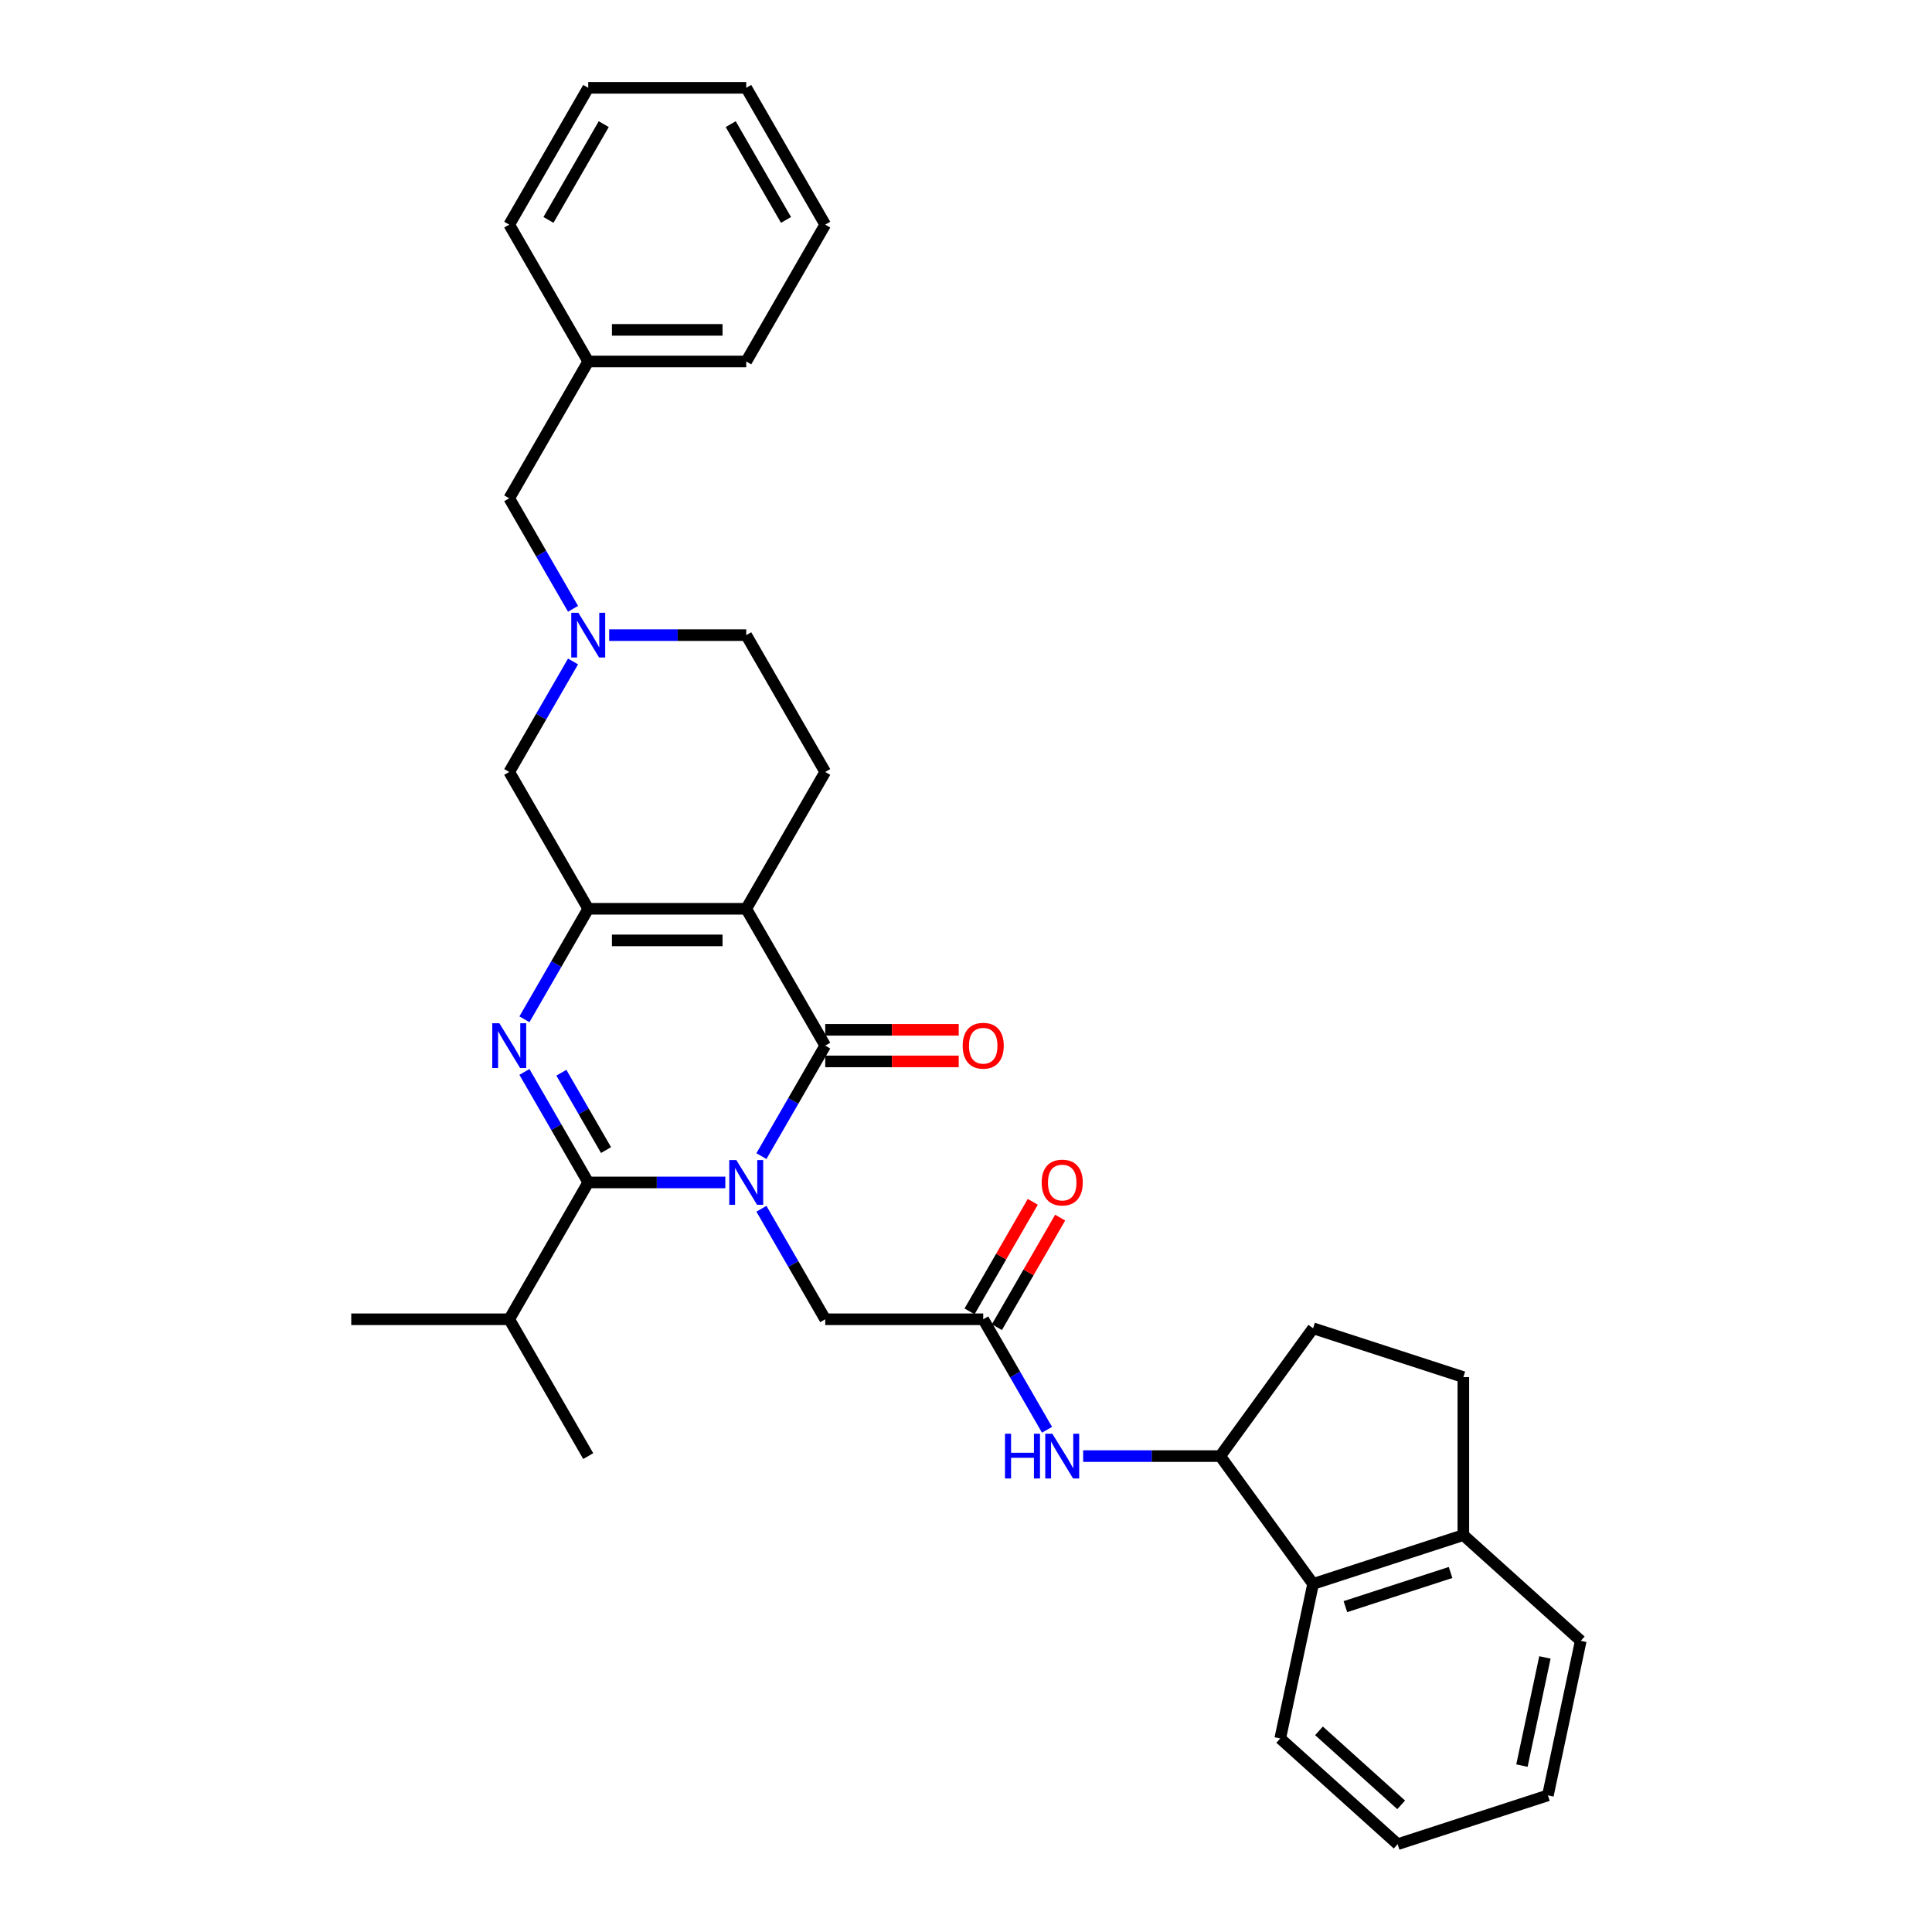 <?xml version='1.0' encoding='iso-8859-1'?>
<svg version='1.1' baseProfile='full'
              xmlns='http://www.w3.org/2000/svg'
                      xmlns:rdkit='http://www.rdkit.org/xml'
                      xmlns:xlink='http://www.w3.org/1999/xlink'
                  xml:space='preserve'
width='1000px' height='1000px' viewBox='0 0 1000 1000'>
<!-- END OF HEADER -->
<rect style='opacity:1.0;fill:#FFFFFF;stroke:none' width='1000' height='1000' x='0' y='0'> </rect>
<path class='bond-1' d='M 394.113,598.406 L 410.625,569.807' style='fill:none;fill-rule:evenodd;stroke:#0000FF;stroke-width:6px;stroke-linecap:butt;stroke-linejoin:miter;stroke-opacity:1' />
<path class='bond-1' d='M 410.625,569.807 L 427.136,541.208' style='fill:none;fill-rule:evenodd;stroke:#000000;stroke-width:6px;stroke-linecap:butt;stroke-linejoin:miter;stroke-opacity:1' />
<path class='bond-3' d='M 375.42,612.03 L 339.944,612.03' style='fill:none;fill-rule:evenodd;stroke:#0000FF;stroke-width:6px;stroke-linecap:butt;stroke-linejoin:miter;stroke-opacity:1' />
<path class='bond-3' d='M 339.944,612.03 L 304.469,612.03' style='fill:none;fill-rule:evenodd;stroke:#000000;stroke-width:6px;stroke-linecap:butt;stroke-linejoin:miter;stroke-opacity:1' />
<path class='bond-6' d='M 394.113,625.654 L 410.625,654.253' style='fill:none;fill-rule:evenodd;stroke:#0000FF;stroke-width:6px;stroke-linecap:butt;stroke-linejoin:miter;stroke-opacity:1' />
<path class='bond-6' d='M 410.625,654.253 L 427.136,682.852' style='fill:none;fill-rule:evenodd;stroke:#000000;stroke-width:6px;stroke-linecap:butt;stroke-linejoin:miter;stroke-opacity:1' />
<path class='bond-0' d='M 386.247,470.386 L 427.136,541.208' style='fill:none;fill-rule:evenodd;stroke:#000000;stroke-width:6px;stroke-linecap:butt;stroke-linejoin:miter;stroke-opacity:1' />
<path class='bond-10' d='M 386.247,470.386 L 427.136,399.564' style='fill:none;fill-rule:evenodd;stroke:#000000;stroke-width:6px;stroke-linecap:butt;stroke-linejoin:miter;stroke-opacity:1' />
<path class='bond-33' d='M 386.247,470.386 L 304.469,470.386' style='fill:none;fill-rule:evenodd;stroke:#000000;stroke-width:6px;stroke-linecap:butt;stroke-linejoin:miter;stroke-opacity:1' />
<path class='bond-33' d='M 373.98,486.742 L 316.736,486.742' style='fill:none;fill-rule:evenodd;stroke:#000000;stroke-width:6px;stroke-linecap:butt;stroke-linejoin:miter;stroke-opacity:1' />
<path class='bond-13' d='M 427.136,549.386 L 461.687,549.386' style='fill:none;fill-rule:evenodd;stroke:#000000;stroke-width:6px;stroke-linecap:butt;stroke-linejoin:miter;stroke-opacity:1' />
<path class='bond-13' d='M 461.687,549.386 L 496.239,549.386' style='fill:none;fill-rule:evenodd;stroke:#FF0000;stroke-width:6px;stroke-linecap:butt;stroke-linejoin:miter;stroke-opacity:1' />
<path class='bond-13' d='M 427.136,533.03 L 461.687,533.03' style='fill:none;fill-rule:evenodd;stroke:#000000;stroke-width:6px;stroke-linecap:butt;stroke-linejoin:miter;stroke-opacity:1' />
<path class='bond-13' d='M 461.687,533.03 L 496.239,533.03' style='fill:none;fill-rule:evenodd;stroke:#FF0000;stroke-width:6px;stroke-linecap:butt;stroke-linejoin:miter;stroke-opacity:1' />
<path class='bond-2' d='M 271.446,554.833 L 287.957,583.431' style='fill:none;fill-rule:evenodd;stroke:#0000FF;stroke-width:6px;stroke-linecap:butt;stroke-linejoin:miter;stroke-opacity:1' />
<path class='bond-2' d='M 287.957,583.431 L 304.469,612.03' style='fill:none;fill-rule:evenodd;stroke:#000000;stroke-width:6px;stroke-linecap:butt;stroke-linejoin:miter;stroke-opacity:1' />
<path class='bond-2' d='M 290.564,555.234 L 302.122,575.254' style='fill:none;fill-rule:evenodd;stroke:#0000FF;stroke-width:6px;stroke-linecap:butt;stroke-linejoin:miter;stroke-opacity:1' />
<path class='bond-2' d='M 302.122,575.254 L 313.68,595.273' style='fill:none;fill-rule:evenodd;stroke:#000000;stroke-width:6px;stroke-linecap:butt;stroke-linejoin:miter;stroke-opacity:1' />
<path class='bond-4' d='M 271.446,527.584 L 287.957,498.985' style='fill:none;fill-rule:evenodd;stroke:#0000FF;stroke-width:6px;stroke-linecap:butt;stroke-linejoin:miter;stroke-opacity:1' />
<path class='bond-4' d='M 287.957,498.985 L 304.469,470.386' style='fill:none;fill-rule:evenodd;stroke:#000000;stroke-width:6px;stroke-linecap:butt;stroke-linejoin:miter;stroke-opacity:1' />
<path class='bond-15' d='M 304.469,612.03 L 263.58,682.852' style='fill:none;fill-rule:evenodd;stroke:#000000;stroke-width:6px;stroke-linecap:butt;stroke-linejoin:miter;stroke-opacity:1' />
<path class='bond-11' d='M 304.469,470.386 L 263.58,399.564' style='fill:none;fill-rule:evenodd;stroke:#000000;stroke-width:6px;stroke-linecap:butt;stroke-linejoin:miter;stroke-opacity:1' />
<path class='bond-5' d='M 296.603,342.367 L 280.091,370.965' style='fill:none;fill-rule:evenodd;stroke:#0000FF;stroke-width:6px;stroke-linecap:butt;stroke-linejoin:miter;stroke-opacity:1' />
<path class='bond-5' d='M 280.091,370.965 L 263.58,399.564' style='fill:none;fill-rule:evenodd;stroke:#000000;stroke-width:6px;stroke-linecap:butt;stroke-linejoin:miter;stroke-opacity:1' />
<path class='bond-19' d='M 296.603,315.118 L 280.091,286.519' style='fill:none;fill-rule:evenodd;stroke:#0000FF;stroke-width:6px;stroke-linecap:butt;stroke-linejoin:miter;stroke-opacity:1' />
<path class='bond-19' d='M 280.091,286.519 L 263.58,257.92' style='fill:none;fill-rule:evenodd;stroke:#000000;stroke-width:6px;stroke-linecap:butt;stroke-linejoin:miter;stroke-opacity:1' />
<path class='bond-34' d='M 315.296,328.742 L 350.772,328.742' style='fill:none;fill-rule:evenodd;stroke:#0000FF;stroke-width:6px;stroke-linecap:butt;stroke-linejoin:miter;stroke-opacity:1' />
<path class='bond-34' d='M 350.772,328.742 L 386.247,328.742' style='fill:none;fill-rule:evenodd;stroke:#000000;stroke-width:6px;stroke-linecap:butt;stroke-linejoin:miter;stroke-opacity:1' />
<path class='bond-7' d='M 427.136,682.852 L 508.914,682.852' style='fill:none;fill-rule:evenodd;stroke:#000000;stroke-width:6px;stroke-linecap:butt;stroke-linejoin:miter;stroke-opacity:1' />
<path class='bond-9' d='M 508.914,682.852 L 525.426,711.451' style='fill:none;fill-rule:evenodd;stroke:#000000;stroke-width:6px;stroke-linecap:butt;stroke-linejoin:miter;stroke-opacity:1' />
<path class='bond-9' d='M 525.426,711.451 L 541.937,740.05' style='fill:none;fill-rule:evenodd;stroke:#0000FF;stroke-width:6px;stroke-linecap:butt;stroke-linejoin:miter;stroke-opacity:1' />
<path class='bond-16' d='M 515.997,686.941 L 532.366,658.588' style='fill:none;fill-rule:evenodd;stroke:#000000;stroke-width:6px;stroke-linecap:butt;stroke-linejoin:miter;stroke-opacity:1' />
<path class='bond-16' d='M 532.366,658.588 L 548.736,630.234' style='fill:none;fill-rule:evenodd;stroke:#FF0000;stroke-width:6px;stroke-linecap:butt;stroke-linejoin:miter;stroke-opacity:1' />
<path class='bond-16' d='M 501.832,678.763 L 518.202,650.41' style='fill:none;fill-rule:evenodd;stroke:#000000;stroke-width:6px;stroke-linecap:butt;stroke-linejoin:miter;stroke-opacity:1' />
<path class='bond-16' d='M 518.202,650.41 L 534.572,622.056' style='fill:none;fill-rule:evenodd;stroke:#FF0000;stroke-width:6px;stroke-linecap:butt;stroke-linejoin:miter;stroke-opacity:1' />
<path class='bond-8' d='M 631.582,753.674 L 596.106,753.674' style='fill:none;fill-rule:evenodd;stroke:#000000;stroke-width:6px;stroke-linecap:butt;stroke-linejoin:miter;stroke-opacity:1' />
<path class='bond-8' d='M 596.106,753.674 L 560.631,753.674' style='fill:none;fill-rule:evenodd;stroke:#0000FF;stroke-width:6px;stroke-linecap:butt;stroke-linejoin:miter;stroke-opacity:1' />
<path class='bond-12' d='M 631.582,753.674 L 679.65,819.834' style='fill:none;fill-rule:evenodd;stroke:#000000;stroke-width:6px;stroke-linecap:butt;stroke-linejoin:miter;stroke-opacity:1' />
<path class='bond-17' d='M 631.582,753.674 L 679.65,687.514' style='fill:none;fill-rule:evenodd;stroke:#000000;stroke-width:6px;stroke-linecap:butt;stroke-linejoin:miter;stroke-opacity:1' />
<path class='bond-18' d='M 427.136,399.564 L 386.247,328.742' style='fill:none;fill-rule:evenodd;stroke:#000000;stroke-width:6px;stroke-linecap:butt;stroke-linejoin:miter;stroke-opacity:1' />
<path class='bond-14' d='M 679.65,819.834 L 757.425,794.563' style='fill:none;fill-rule:evenodd;stroke:#000000;stroke-width:6px;stroke-linecap:butt;stroke-linejoin:miter;stroke-opacity:1' />
<path class='bond-14' d='M 696.37,831.599 L 750.813,813.909' style='fill:none;fill-rule:evenodd;stroke:#000000;stroke-width:6px;stroke-linecap:butt;stroke-linejoin:miter;stroke-opacity:1' />
<path class='bond-22' d='M 679.65,819.834 L 662.647,899.825' style='fill:none;fill-rule:evenodd;stroke:#000000;stroke-width:6px;stroke-linecap:butt;stroke-linejoin:miter;stroke-opacity:1' />
<path class='bond-23' d='M 757.425,794.563 L 818.198,849.284' style='fill:none;fill-rule:evenodd;stroke:#000000;stroke-width:6px;stroke-linecap:butt;stroke-linejoin:miter;stroke-opacity:1' />
<path class='bond-35' d='M 757.425,794.563 L 757.425,712.785' style='fill:none;fill-rule:evenodd;stroke:#000000;stroke-width:6px;stroke-linecap:butt;stroke-linejoin:miter;stroke-opacity:1' />
<path class='bond-24' d='M 263.58,682.852 L 181.802,682.852' style='fill:none;fill-rule:evenodd;stroke:#000000;stroke-width:6px;stroke-linecap:butt;stroke-linejoin:miter;stroke-opacity:1' />
<path class='bond-25' d='M 263.58,682.852 L 304.469,753.674' style='fill:none;fill-rule:evenodd;stroke:#000000;stroke-width:6px;stroke-linecap:butt;stroke-linejoin:miter;stroke-opacity:1' />
<path class='bond-20' d='M 679.65,687.514 L 757.425,712.785' style='fill:none;fill-rule:evenodd;stroke:#000000;stroke-width:6px;stroke-linecap:butt;stroke-linejoin:miter;stroke-opacity:1' />
<path class='bond-21' d='M 263.58,257.92 L 304.469,187.098' style='fill:none;fill-rule:evenodd;stroke:#000000;stroke-width:6px;stroke-linecap:butt;stroke-linejoin:miter;stroke-opacity:1' />
<path class='bond-26' d='M 304.469,187.098 L 386.247,187.098' style='fill:none;fill-rule:evenodd;stroke:#000000;stroke-width:6px;stroke-linecap:butt;stroke-linejoin:miter;stroke-opacity:1' />
<path class='bond-26' d='M 316.736,170.743 L 373.98,170.743' style='fill:none;fill-rule:evenodd;stroke:#000000;stroke-width:6px;stroke-linecap:butt;stroke-linejoin:miter;stroke-opacity:1' />
<path class='bond-27' d='M 304.469,187.098 L 263.58,116.277' style='fill:none;fill-rule:evenodd;stroke:#000000;stroke-width:6px;stroke-linecap:butt;stroke-linejoin:miter;stroke-opacity:1' />
<path class='bond-28' d='M 662.647,899.825 L 723.42,954.545' style='fill:none;fill-rule:evenodd;stroke:#000000;stroke-width:6px;stroke-linecap:butt;stroke-linejoin:miter;stroke-opacity:1' />
<path class='bond-28' d='M 682.707,895.879 L 725.248,934.183' style='fill:none;fill-rule:evenodd;stroke:#000000;stroke-width:6px;stroke-linecap:butt;stroke-linejoin:miter;stroke-opacity:1' />
<path class='bond-36' d='M 818.198,849.284 L 801.196,929.275' style='fill:none;fill-rule:evenodd;stroke:#000000;stroke-width:6px;stroke-linecap:butt;stroke-linejoin:miter;stroke-opacity:1' />
<path class='bond-36' d='M 799.65,857.882 L 787.748,913.875' style='fill:none;fill-rule:evenodd;stroke:#000000;stroke-width:6px;stroke-linecap:butt;stroke-linejoin:miter;stroke-opacity:1' />
<path class='bond-31' d='M 386.247,187.098 L 427.136,116.277' style='fill:none;fill-rule:evenodd;stroke:#000000;stroke-width:6px;stroke-linecap:butt;stroke-linejoin:miter;stroke-opacity:1' />
<path class='bond-30' d='M 263.58,116.277 L 304.469,45.455' style='fill:none;fill-rule:evenodd;stroke:#000000;stroke-width:6px;stroke-linecap:butt;stroke-linejoin:miter;stroke-opacity:1' />
<path class='bond-30' d='M 283.878,113.831 L 312.5,64.256' style='fill:none;fill-rule:evenodd;stroke:#000000;stroke-width:6px;stroke-linecap:butt;stroke-linejoin:miter;stroke-opacity:1' />
<path class='bond-29' d='M 723.42,954.545 L 801.196,929.275' style='fill:none;fill-rule:evenodd;stroke:#000000;stroke-width:6px;stroke-linecap:butt;stroke-linejoin:miter;stroke-opacity:1' />
<path class='bond-32' d='M 304.469,45.455 L 386.247,45.455' style='fill:none;fill-rule:evenodd;stroke:#000000;stroke-width:6px;stroke-linecap:butt;stroke-linejoin:miter;stroke-opacity:1' />
<path class='bond-37' d='M 427.136,116.277 L 386.247,45.455' style='fill:none;fill-rule:evenodd;stroke:#000000;stroke-width:6px;stroke-linecap:butt;stroke-linejoin:miter;stroke-opacity:1' />
<path class='bond-37' d='M 406.838,113.831 L 378.216,64.256' style='fill:none;fill-rule:evenodd;stroke:#000000;stroke-width:6px;stroke-linecap:butt;stroke-linejoin:miter;stroke-opacity:1' />
<path  class='atom-0' d='M 381.128 600.45
L 388.717 612.717
Q 389.469 613.927, 390.68 616.119
Q 391.89 618.311, 391.955 618.442
L 391.955 600.45
L 395.03 600.45
L 395.03 623.61
L 391.857 623.61
L 383.712 610.198
Q 382.763 608.628, 381.749 606.829
Q 380.768 605.03, 380.474 604.474
L 380.474 623.61
L 377.464 623.61
L 377.464 600.45
L 381.128 600.45
' fill='#0000FF'/>
<path  class='atom-3' d='M 258.461 529.628
L 266.05 541.895
Q 266.802 543.106, 268.012 545.297
Q 269.223 547.489, 269.288 547.62
L 269.288 529.628
L 272.363 529.628
L 272.363 552.788
L 269.19 552.788
L 261.045 539.376
Q 260.096 537.806, 259.082 536.007
Q 258.101 534.208, 257.806 533.652
L 257.806 552.788
L 254.797 552.788
L 254.797 529.628
L 258.461 529.628
' fill='#0000FF'/>
<path  class='atom-6' d='M 299.35 317.163
L 306.939 329.429
Q 307.691 330.64, 308.901 332.831
Q 310.112 335.023, 310.177 335.154
L 310.177 317.163
L 313.252 317.163
L 313.252 340.322
L 310.079 340.322
L 301.934 326.911
Q 300.985 325.34, 299.971 323.541
Q 298.99 321.742, 298.695 321.186
L 298.695 340.322
L 295.686 340.322
L 295.686 317.163
L 299.35 317.163
' fill='#0000FF'/>
<path  class='atom-10' d='M 520.183 742.094
L 523.324 742.094
L 523.324 751.94
L 535.165 751.94
L 535.165 742.094
L 538.305 742.094
L 538.305 765.254
L 535.165 765.254
L 535.165 754.557
L 523.324 754.557
L 523.324 765.254
L 520.183 765.254
L 520.183 742.094
' fill='#0000FF'/>
<path  class='atom-10' d='M 544.684 742.094
L 552.273 754.361
Q 553.026 755.571, 554.236 757.763
Q 555.446 759.955, 555.512 760.086
L 555.512 742.094
L 558.586 742.094
L 558.586 765.254
L 555.413 765.254
L 547.268 751.842
Q 546.32 750.272, 545.306 748.473
Q 544.324 746.674, 544.03 746.118
L 544.03 765.254
L 541.02 765.254
L 541.02 742.094
L 544.684 742.094
' fill='#0000FF'/>
<path  class='atom-14' d='M 498.283 541.274
Q 498.283 535.713, 501.031 532.605
Q 503.779 529.498, 508.914 529.498
Q 514.05 529.498, 516.798 532.605
Q 519.546 535.713, 519.546 541.274
Q 519.546 546.9, 516.765 550.106
Q 513.985 553.279, 508.914 553.279
Q 503.811 553.279, 501.031 550.106
Q 498.283 546.933, 498.283 541.274
M 508.914 550.662
Q 512.447 550.662, 514.344 548.307
Q 516.274 545.919, 516.274 541.274
Q 516.274 536.727, 514.344 534.437
Q 512.447 532.115, 508.914 532.115
Q 505.382 532.115, 503.452 534.404
Q 501.554 536.694, 501.554 541.274
Q 501.554 545.951, 503.452 548.307
Q 505.382 550.662, 508.914 550.662
' fill='#FF0000'/>
<path  class='atom-17' d='M 539.172 612.096
Q 539.172 606.535, 541.92 603.427
Q 544.668 600.32, 549.803 600.32
Q 554.939 600.32, 557.687 603.427
Q 560.435 606.535, 560.435 612.096
Q 560.435 617.722, 557.654 620.928
Q 554.874 624.101, 549.803 624.101
Q 544.7 624.101, 541.92 620.928
Q 539.172 617.755, 539.172 612.096
M 549.803 621.484
Q 553.336 621.484, 555.234 619.129
Q 557.163 616.741, 557.163 612.096
Q 557.163 607.549, 555.234 605.259
Q 553.336 602.937, 549.803 602.937
Q 546.271 602.937, 544.341 605.226
Q 542.443 607.516, 542.443 612.096
Q 542.443 616.773, 544.341 619.129
Q 546.271 621.484, 549.803 621.484
' fill='#FF0000'/>
</svg>
